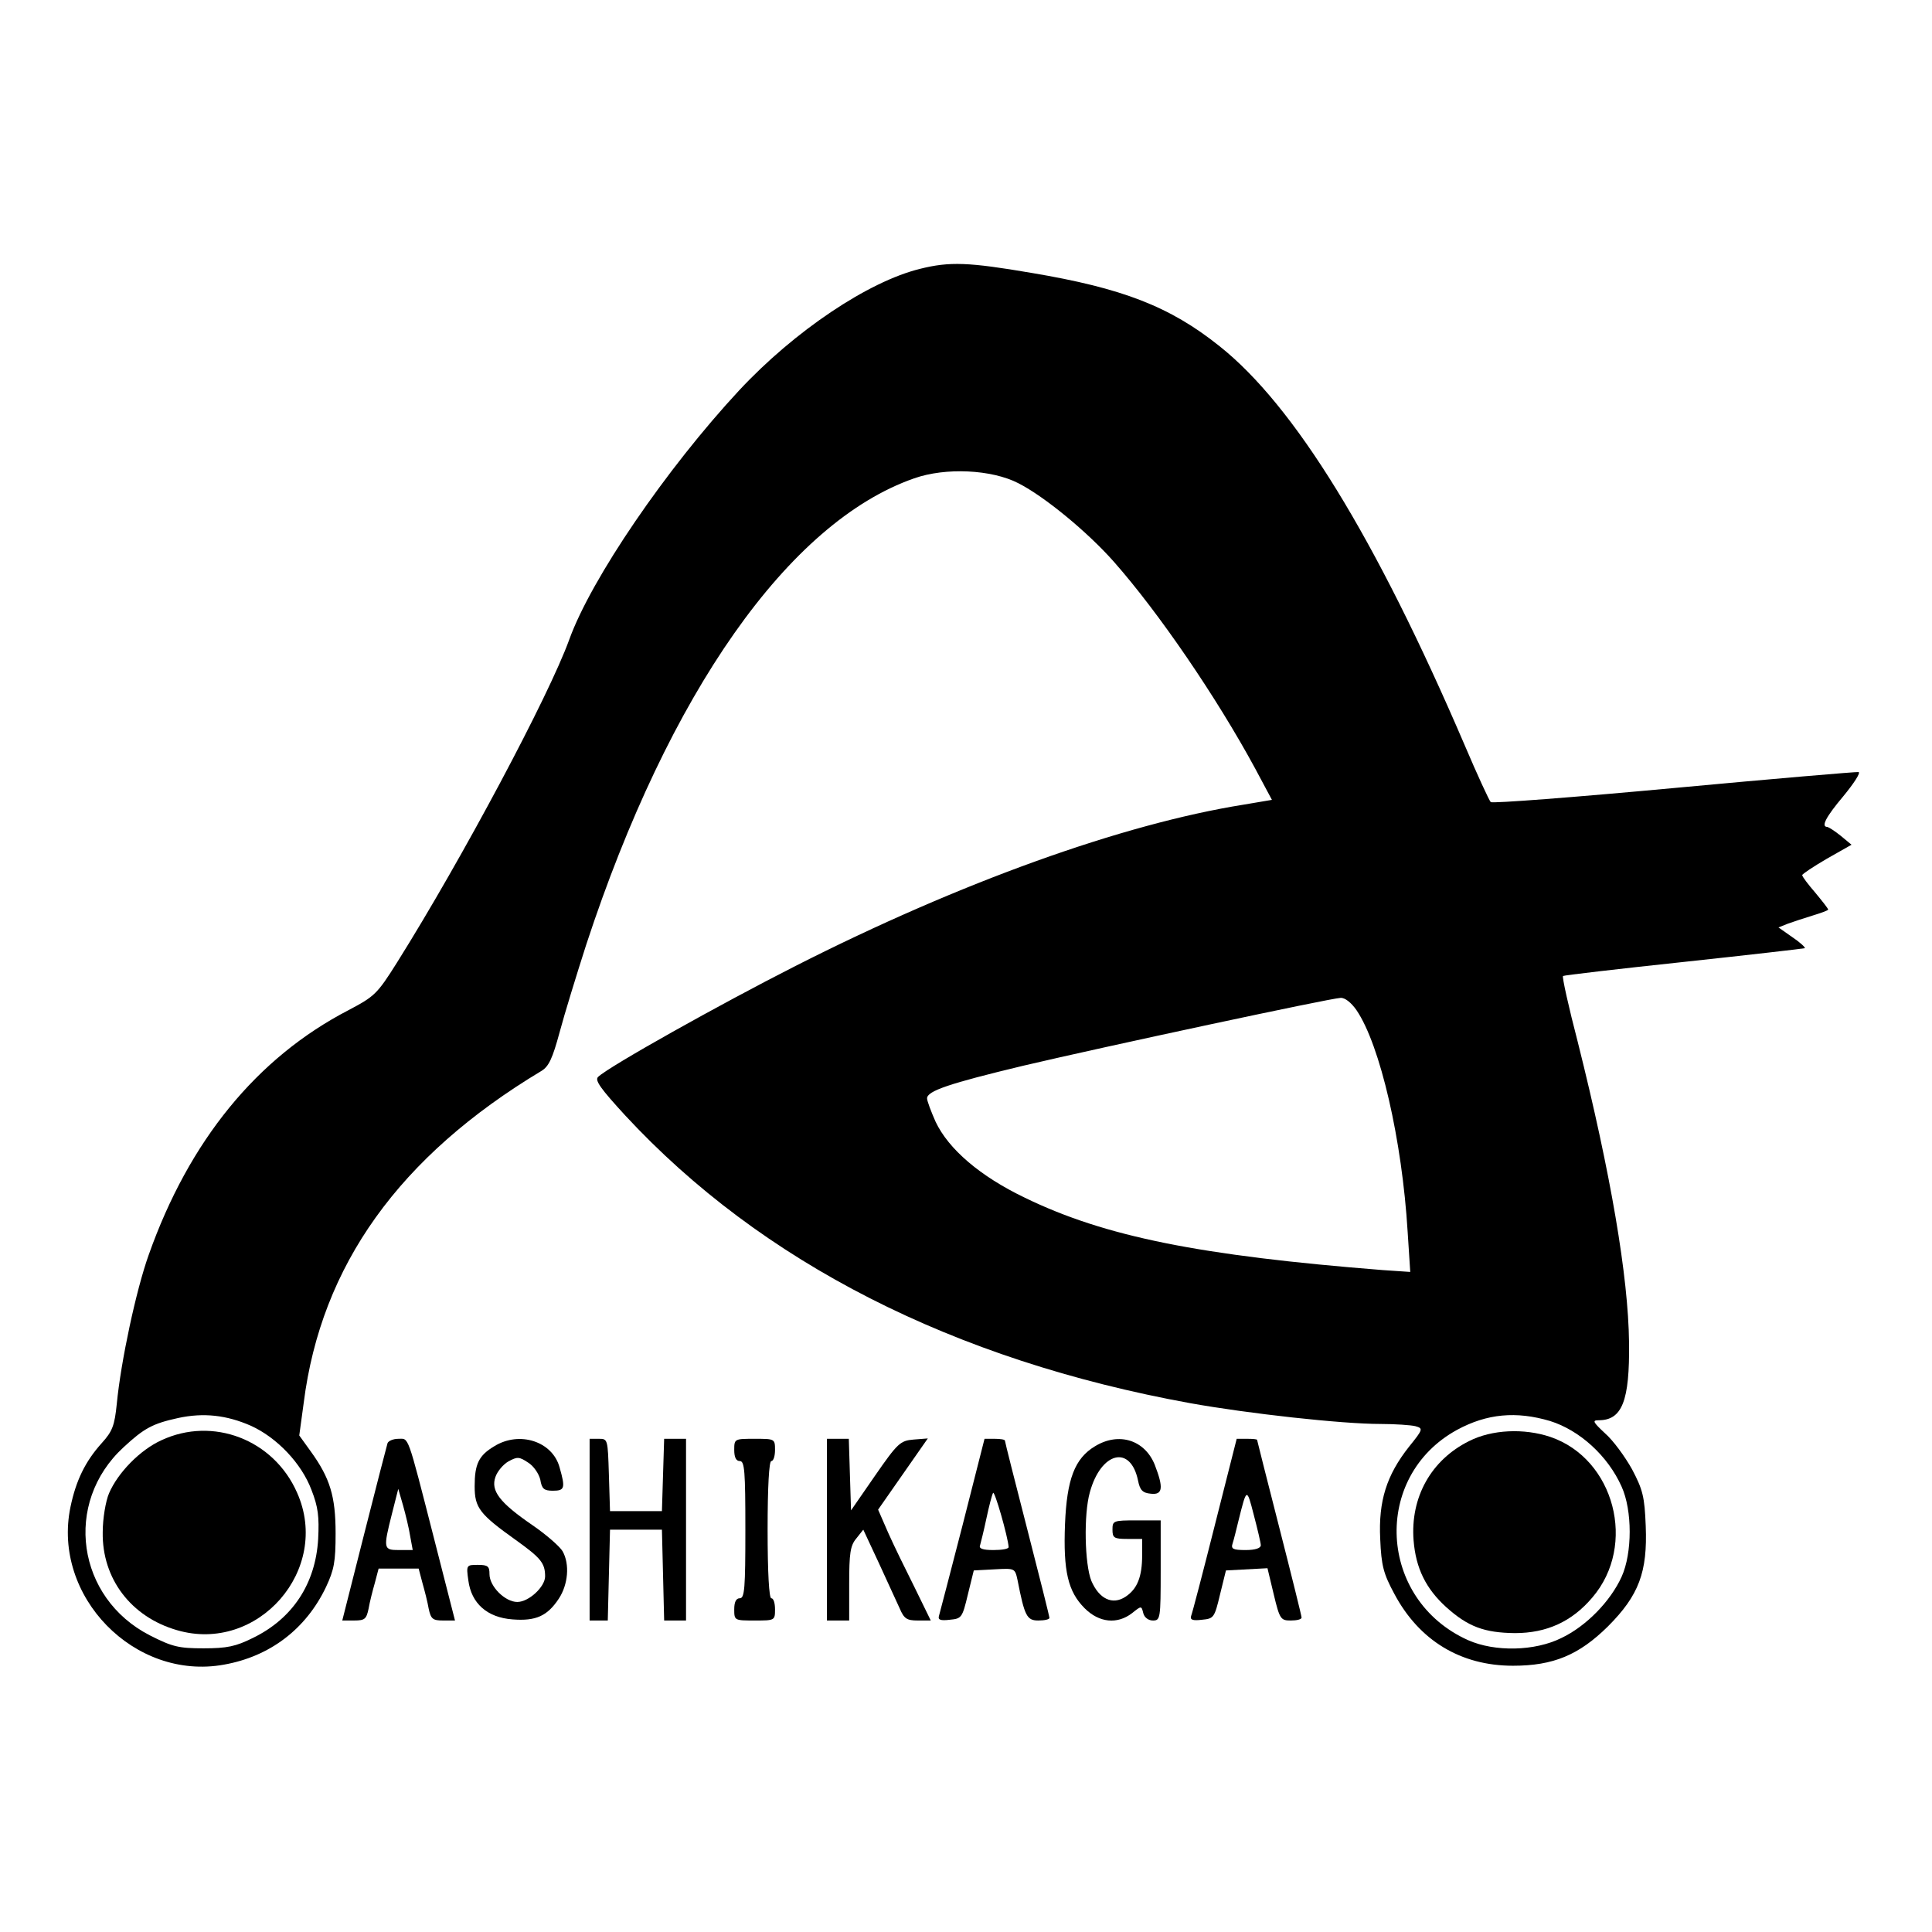<?xml version="1.0" standalone="no"?>
<!DOCTYPE svg PUBLIC "-//W3C//DTD SVG 20010904//EN"
 "http://www.w3.org/TR/2001/REC-SVG-20010904/DTD/svg10.dtd">
<svg version="1.0" xmlns="http://www.w3.org/2000/svg"
 width="521pt" height="521pt" viewBox="0 0 521 521"
 preserveAspectRatio="xMidYMid meet">
<g transform="translate(0,521) scale(0.1,-0.1)"
fill="#000000" stroke="none">
<path d="M2481 4485 c-139 -34 -338 -167 -488 -328 -196 -211 -399 -508 -458
-672 -55 -152 -289 -591 -464 -870 -54 -86 -61 -92 -131 -129 -247 -128 -430
-352 -539 -660 -34 -95 -75 -287 -86 -401 -6 -60 -12 -75 -41 -107 -44 -49
-69 -100 -84 -172 -50 -241 173 -469 414 -425 124 22 221 96 275 209 22 47 26
68 26 145 0 100 -15 149 -67 221 l-31 43 12 88 c47 371 258 665 641 895 20 12
30 34 49 104 13 49 46 156 72 237 223 679 546 1139 884 1257 85 30 209 24 281
-13 71 -36 187 -132 257 -211 122 -138 278 -367 381 -557 l46 -86 -77 -13
c-325 -52 -763 -209 -1208 -435 -203 -103 -503 -271 -532 -299 -10 -9 7 -32
73 -104 367 -396 885 -660 1524 -776 156 -28 408 -56 513 -56 39 0 82 -3 94
-6 21 -6 21 -8 -17 -55 -61 -77 -83 -147 -78 -249 3 -73 9 -94 38 -148 67
-126 179 -194 320 -194 109 0 178 29 256 106 84 84 107 147 102 271 -3 79 -8
98 -37 153 -19 34 -51 78 -73 97 -32 30 -35 35 -17 35 63 0 84 51 82 210 -2
177 -49 454 -138 809 -25 96 -43 177 -40 179 2 2 148 19 326 38 177 19 324 36
326 37 2 2 -13 16 -34 30 l-37 26 25 10 c14 5 44 15 67 22 23 7 42 14 42 16 0
3 -16 23 -35 46 -19 22 -35 43 -35 47 0 3 30 23 66 44 l67 38 -29 24 c-16 13
-32 23 -36 24 -18 0 -5 26 43 83 28 34 47 63 41 65 -5 1 -229 -18 -497 -43
-269 -25 -491 -42 -495 -38 -4 4 -36 73 -70 153 -241 562 -460 917 -662 1077
-134 107 -262 156 -506 197 -170 29 -221 31 -301 11z m1177 -1999 c64 -94 123
-350 138 -598 l7 -108 -74 5 c-493 39 -749 90 -965 195 -121 58 -206 131 -241
205 -12 27 -23 56 -23 63 0 20 59 40 259 88 221 52 828 182 856 183 12 1 29
-13 43 -33z m-2981 -1121 c70 -32 136 -101 163 -173 18 -46 21 -72 18 -132 -7
-121 -69 -215 -176 -267 -46 -23 -70 -28 -133 -28 -67 0 -84 4 -145 35 -197
101 -234 357 -71 507 56 52 79 64 147 79 69 15 131 8 197 -21z m3503 13 c80
-25 156 -94 193 -177 29 -64 29 -179 0 -243 -30 -66 -95 -133 -162 -165 -72
-36 -180 -38 -252 -6 -243 109 -260 441 -30 567 81 44 160 51 251 24z"/>
<path d="M435 1326 c-57 -26 -117 -87 -141 -143 -9 -21 -17 -68 -17 -105 -2
-125 76 -228 200 -264 218 -64 417 163 324 371 -63 143 -227 206 -366 141z"/>
<path d="M3962 1324 c-103 -51 -159 -152 -150 -268 6 -75 33 -130 88 -180 59
-53 103 -69 185 -70 86 0 154 31 209 96 121 141 60 374 -113 433 -71 24 -158
20 -219 -11z"/>
<path d="M1045 1318 c-2 -7 -31 -118 -63 -245 l-59 -233 32 0 c29 0 33 4 39
32 3 18 11 49 17 70 l10 38 54 0 54 0 10 -38 c6 -21 14 -52 17 -70 6 -28 11
-32 39 -32 l32 0 -57 223 c-73 285 -67 267 -96 267 -14 0 -27 -6 -29 -12z m61
-250 l7 -38 -37 0 c-42 0 -43 3 -19 98 l17 67 13 -45 c7 -25 16 -62 19 -82z"/>
<path d="M1333 1310 c-42 -25 -53 -48 -53 -108 0 -58 13 -75 111 -145 67 -48
79 -62 79 -98 0 -28 -44 -69 -75 -69 -33 0 -75 42 -75 75 0 21 -4 25 -31 25
-31 0 -32 0 -26 -42 8 -62 51 -100 119 -105 63 -5 94 9 125 56 25 38 30 93 10
128 -7 12 -43 44 -81 70 -89 61 -113 93 -100 130 5 15 21 34 35 42 24 13 29
13 53 -3 15 -9 29 -30 33 -46 4 -25 10 -30 34 -30 32 0 34 7 18 63 -19 70
-108 99 -176 57z"/>
<path d="M1590 1085 l0 -245 25 0 24 0 3 123 3 122 70 0 70 0 3 -122 3 -123
29 0 30 0 0 245 0 245 -30 0 -29 0 -3 -97 -3 -98 -70 0 -70 0 -3 98 c-3 96 -3
97 -27 97 l-25 0 0 -245z"/>
<path d="M1980 1300 c0 -20 5 -30 15 -30 13 0 15 -27 15 -185 0 -158 -2 -185
-15 -185 -10 0 -15 -10 -15 -30 0 -30 1 -30 55 -30 54 0 55 0 55 30 0 17 -4
30 -10 30 -6 0 -10 68 -10 185 0 117 4 185 10 185 6 0 10 14 10 30 0 30 -1 30
-55 30 -54 0 -55 0 -55 -30z"/>
<path d="M2230 1085 l0 -245 30 0 30 0 0 99 c0 82 3 103 19 122 l19 24 42 -90
c23 -50 48 -105 56 -122 12 -28 19 -33 49 -33 l35 0 -43 88 c-24 48 -57 115
-72 149 l-27 62 67 96 67 96 -38 -3 c-36 -3 -43 -9 -104 -97 l-65 -94 -3 96
-3 97 -29 0 -30 0 0 -245z"/>
<path d="M2596 1098 c-33 -128 -62 -239 -64 -246 -3 -10 4 -13 29 -10 32 3 34
5 49 68 l16 65 56 3 c55 3 55 3 62 -29 19 -97 25 -109 56 -109 17 0 30 3 30 7
0 4 -27 112 -60 240 -33 128 -60 235 -60 238 0 3 -12 5 -28 5 l-27 0 -59 -232z
m124 -60 c0 -5 -18 -8 -41 -8 -29 0 -40 4 -36 13 2 7 10 39 17 72 7 33 15 64
18 69 4 8 40 -118 42 -146z"/>
<path d="M2953 1310 c-55 -33 -76 -89 -81 -210 -5 -127 8 -182 53 -227 39 -39
88 -44 128 -13 25 20 25 20 30 0 3 -12 14 -20 26 -20 20 0 21 5 21 135 l0 135
-65 0 c-63 0 -65 -1 -65 -25 0 -22 4 -25 40 -25 l40 0 0 -44 c0 -58 -13 -91
-45 -112 -35 -23 -71 -6 -92 43 -18 45 -21 179 -4 239 30 109 110 129 130 31
5 -25 12 -33 34 -35 33 -4 35 16 11 78 -27 67 -97 89 -161 50z"/>
<path d="M3276 1097 c-32 -127 -61 -238 -64 -245 -3 -10 4 -13 29 -10 32 3 34
5 49 68 l16 65 56 3 56 3 17 -71 c16 -67 19 -70 46 -70 16 0 29 3 29 8 0 4
-27 113 -60 242 -33 129 -60 236 -60 237 0 2 -12 3 -27 3 l-28 0 -59 -233z
m124 -54 c0 -8 -15 -13 -41 -13 -34 0 -40 3 -35 18 3 9 10 37 16 62 22 88 22
89 41 15 10 -38 19 -76 19 -82z"/>
</g>
</svg>
